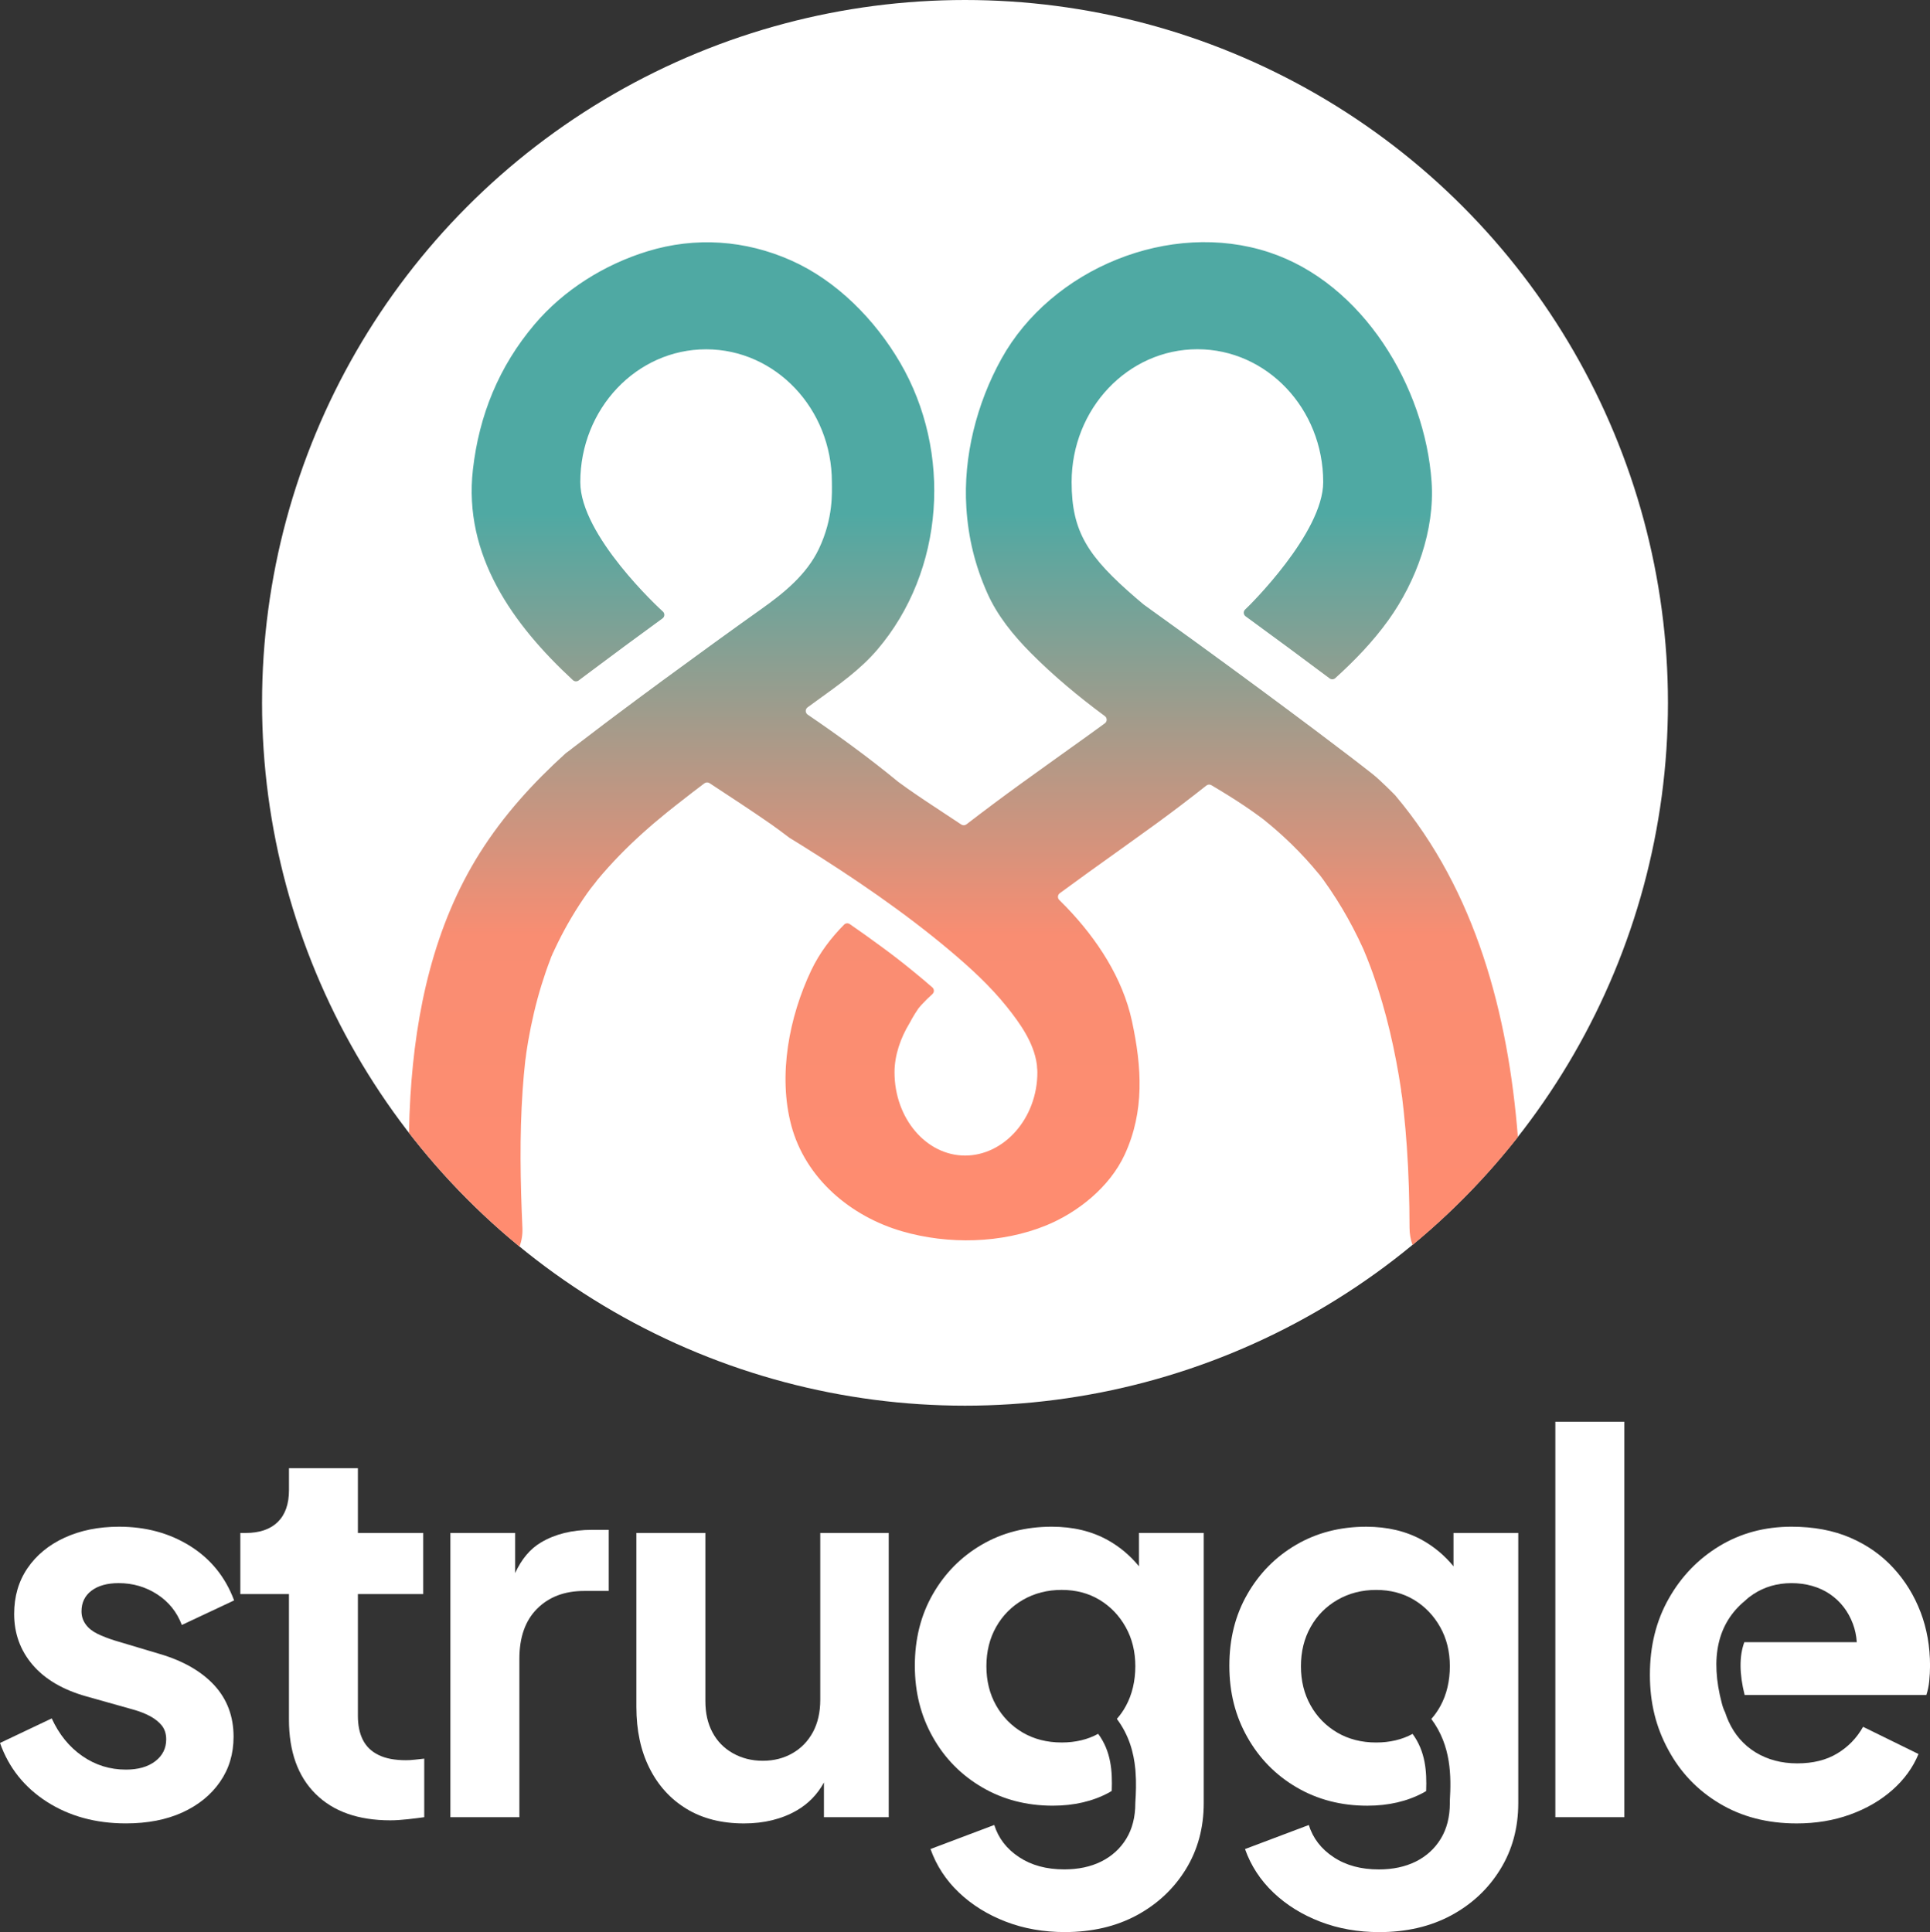 <?xml version="1.0" encoding="UTF-8"?>
<svg id="Layer_3" data-name="Layer 3" xmlns="http://www.w3.org/2000/svg" xmlns:xlink="http://www.w3.org/1999/xlink" viewBox="0 0 956.94 958.14">
  <rect x="0" y="0" width="956.94" height="958.14" fill="#333333" stroke="none"/>
  <defs>
    <style>
      .cls-1 {
        fill: #fff;
      }

      .cls-2 {
        fill: url(#linear-gradient);
      }
    </style>
    <linearGradient id="linear-gradient" x1="477.66" y1="120.06" x2="477.66" y2="618.13" gradientUnits="userSpaceOnUse">
      <stop offset=".27" stop-color="#4fa9a3"/>
      <stop offset=".69" stop-color="#f98d72"/>
      <stop offset="1" stop-color="#ff8c70"/>
    </linearGradient>
  </defs>
  <g id="Logo">
    <g>
      <path class="cls-1" d="M646.05,434.4c.7.9,1.42,1.9,1.65,2.25-.21-.25-.71-.94-1.65-2.25Z"/>
      <path class="cls-1" d="M442.33,507.25s-.01.03,0,.05c.03-.07.06-.14.1-.21-.03.05-.07.1-.1.15Z"/>
      <path class="cls-1" d="M539.03,269.51c-.1-.2-.21-.39-.32-.59-.26-.64-.52-1.29-.74-1.95-.08-.48.22-.12,1.06,2.53Z"/>
      <path class="cls-1" d="M547.93,200.19c.05-.12.72-1.09,1.36-1.94-.9,1.32-1.28,1.86-1.36,1.94Z"/>
      <path class="cls-1" d="M560.08,187.87c-1.69,1.69-2.36,2.27-2.45,2.27.82-.73,1.61-1.48,2.39-2.24.02-.02.03-.03.05-.03Z"/>
      <circle class="cls-1" cx="478.47" cy="348.54" r="348.54"/>
      <path class="cls-2" d="M691.97,394.61c-.05-.08-7.46-7.66-11.51-10.83-1.2-.94-2.39-1.87-3.6-2.81-.53-.41-1.05-.83-1.59-1.24h-.01s-.01-.02-.02-.02c-.01-.01-.03-.02-.04-.03l-.03-.03s-.03-.01-.04-.03h-.01s-.02-.02-.04-.04c0,0-.01,0-.02-.01-.03-.03-.07-.05-.1-.08h-.01s-.07-.05-.1-.09c-.01,0-.02-.01-.03-.02l-.02-.02s-.03-.02-.05-.03c-.04-.04-.09-.08-.13-.11h-.01c-.05-.04-.1-.09-.14-.12-.02-.01-.03-.02-.05-.04-.02-.01-.04-.03-.08-.04-.01-.01-.01-.02-.02-.02l-.04-.04s-.05-.04-.09-.07c0,0-.01,0-.01-.01,0,0-.01,0-.02-.01-.01-.01-.03-.02-.04-.03-.01-.01-.02-.02-.03-.02-.03-.03-.05-.05-.08-.07h-.01s-.05-.05-.08-.07c-.12-.1-.22-.17-.28-.22-.62-.47-1.23-.95-1.84-1.41-1.17-.89-2.34-1.79-3.51-2.69-5.23-4-10.48-7.97-15.74-11.92-18.75-14.08-37.62-27.99-56.57-41.77-1.72-1.26-3.45-2.51-5.17-3.76-6.59-4.77-13.19-9.55-19.81-14.28-1.33-.95-2.66-1.91-3.98-2.88-.02-.01-.03-.02-.04-.04-1.21-1.01-3.62-3.05-3.62-3.06-23.85-20.54-32.02-32.82-32.02-57.57,0-36.4,27.92-65.89,62.37-65.89s62.37,29.49,62.37,65.89c0,25.17-36.75,61.47-38.63,63.11-1.07.94-.99,2.61.15,3.44,13.94,10.19,27.85,20.42,41.66,30.79.85.63,2.02.58,2.81-.13,9.61-8.72,18.61-17.99,26.39-28.83,13.8-19.23,23-44.6,21.36-68.46-3.24-47.17-34.07-98.56-80.59-113.89-49.09-16.17-107.89,8.03-132.73,52.89-12.21,22.06-18.97,48.51-17.35,73.78.96,15,4.28,28.55,10.33,42.23,5.01,11.32,12.98,21.08,21.65,29.82,11.28,11.35,23.72,21.7,36.69,31.29,1.2.89,1.21,2.69,0,3.57-2.86,2.09-5.74,4.18-8.61,6.25-11.01,7.93-22.08,15.75-33.05,23.71-9.08,6.59-18.07,13.29-26.96,20.14-.75.58-1.77.62-2.57.09-5.63-3.75-11.31-7.45-16.94-11.2-3.27-2.19-6.53-4.38-9.73-6.64-1.51-1.08-3.02-2.15-4.51-3.26-.03-.02-.08-.05-.11-.08-14.47-11.92-29.49-22.83-44.87-33.32-1.26-.86-1.29-2.71-.05-3.61,1.55-1.13,3.12-2.27,4.69-3.4,10.52-7.62,21.29-15.14,29.79-25.08,33.57-39.26,37.26-98.29,11.34-142.57-12.42-21.22-31.39-40.56-54.06-50.61-22.65-10.05-47.34-11.8-71.16-4.49-21.32,6.54-41.52,19.14-55.97,36.23-17.64,20.84-27.5,45-30.57,72.05-4.81,42.45,19.77,76.81,49.61,104.4.78.72,1.98.77,2.84.14,1.24-.94,2.49-1.87,3.73-2.81,12.54-9.42,25.17-18.73,37.83-27.96,1.15-.84,1.22-2.52.13-3.46-1.66-1.44-40.89-37.69-40.89-64.1,0-36.4,27.92-65.89,62.37-65.89s62.37,29.49,62.37,65.89c0,4.7.88,17.66-6.46,33.1-6.08,12.79-17.42,21.94-28.72,29.95-6.32,4.48-12.62,9.02-18.9,13.55-2.43,1.75-4.84,3.5-7.26,5.26-15.49,11.23-30.92,22.56-46.23,34.04-1.91,1.44-3.83,2.87-5.73,4.31-4.96,3.74-9.9,7.5-14.82,11.29-.14.11-.28.22-.42.33-.25.2-.5.39-.75.58-.04.03-.08.07-.11.09-.14.12-.29.24-.43.34-.72.53-1.42,1.06-2.14,1.59-16.07,14.57-30.72,30.6-42.61,49.47-22.77,36.2-31.83,78.41-34.4,120.63-.37,6.04-.59,12.08-.71,18.14,16.11,20.8,34.51,39.74,54.83,56.41,1.05-2.88,1.58-6.01,1.42-9.32-1.02-22.72-1.45-45.52.11-68.24.34-4.92.77-9.82,1.32-14.71.09-.79.33-2.28.52-3.55-.09.46-.19,1-.3,1.64.42-2.57.76-5.14,1.21-7.69,1.64-9.47,3.82-18.86,6.66-28.04,1.32-4.27,2.77-8.5,4.39-12.68.13-.34.25-.7.38-1.07.02-.07.04-.13.08-.18,1.04-2.31,2.06-4.58,3.18-6.83,4.2-8.55,9.08-16.76,14.56-24.55,1.24-1.75,2.57-3.43,3.82-5.18-1.24,1.78-1.86,2.66-2.04,2.95.46-.6,2.56-3.51,3.36-4.49,3.46-4.14,7.07-8.15,10.83-12.02,7.46-7.68,15.46-14.78,23.78-21.51,2.86-2.32,5.77-4.57,8.67-6.82.18-.15.36-.29.54-.43,1.17-.9,2.78-2.16,3.46-2.69,1.89-1.45,3.8-2.88,5.7-4.33.75-.55,1.77-.59,2.56-.08,10.27,6.75,20.55,13.45,30.66,20.48,3.01,2.09,5.93,4.35,8.87,6.56,0,0,.01,0,.01.01,2.04,1.25,4.08,2.51,6.11,3.77,25.62,15.99,50.79,33.05,73.9,52.54,9.95,8.4,19.65,17.32,27.81,27.5,6.56,8.2,13.36,17.73,14.88,28.41.09.6.13,1.19.14,1.75v.02c.11.82.16,1.6.16,2.35,0,22.81-16.51,41.28-35.83,41.28s-35-18.48-35-41.28c0-8.49,3.02-17.1,7.49-24.43.02-.16.03-.33.04-.48-.01.15-.01.29-.02.43.03-.05.06-.1.1-.15t.01-.02c.36-.69.72-1.37,1.1-2.04.92-1.67,1.97-3.25,3.03-4.83.04-.08.1-.14.14-.21.48-.54.92-1.12,1.4-1.64,1.73-1.89,3.56-3.69,5.46-5.39t.02-.02c.99-.88,1-2.44,0-3.32-3.2-2.79-6.46-5.52-9.74-8.19-1.41-1.16-2.85-2.31-4.28-3.45-.73-.58-1.46-1.15-2.19-1.72-.17-.14-.39-.3-.59-.47-.13-.09-.24-.18-.34-.26-.01-.01-.02-.02-.02-.02-.04-.03-.09-.08-.14-.11-.01-.01-.02-.02-.03-.03h-.02s-.02-.02-.02-.03h-.01s-.02-.02-.02-.02c-2.73-2.12-5.52-4.19-8.32-6.24-5.01-3.7-10.1-7.31-15.23-10.86-.88-.6-2.08-.5-2.83.26-6.47,6.56-12.1,13.9-16.26,22.6-10.92,22.97-16.6,52.03-9.9,77.04,7.04,26.26,29.41,45.03,54.92,52.44,22.88,6.64,49.37,6.11,71.47-2.94,15.54-6.36,31.43-18.9,38.92-35.12,9.9-21.47,8.49-43.38,3.59-66.16-4.62-21.48-17.4-40.78-32.42-56.44-1.19-1.24-2.39-2.46-3.62-3.65-.97-.95-.85-2.54.25-3.35,4.75-3.5,9.54-6.98,14.34-10.44,11.01-7.93,22.08-15.75,33.05-23.73,8.59-6.25,17-12.67,25.31-19.23.72-.57,1.71-.63,2.49-.16,5.56,3.3,11.07,6.67,16.44,10.29,2.32,1.57,4.61,3.16,6.88,4.82.78.57,1.55,1.14,2.34,1.73.08.07.15.12.23.19,4.86,3.89,9.54,8.03,13.99,12.38,4.71,4.6,9.16,9.46,13.33,14.55.16.2.34.42.53.66-.24-.33-.49-.67-.77-1.07.85,1.14,1.72,2.25,2.54,3.38,2.21,3.06,4.32,6.18,6.34,9.35,4.02,6.32,7.66,12.87,10.94,19.59.84,1.74,1.66,3.49,2.47,5.24.4.88,1.12,2.66,1.6,3.87,0-.02-.01-.05-.02-.08.16.4.32.79.47,1.2.01.03.02.05.03.09.99,2.51,1.96,5.01,2.85,7.56,6.56,18.63,10.94,37.98,13.88,57.49.04.26.08.52.11.78-.23-1.24-.39-1.64.42,3.15-.02-.2-.04-.39-.07-.59-.12-.79-.22-1.59-.33-2.39.08.43.15.92.2,1.34.04.35.09.71.13,1.05.04.34.09.66.14,1-.02-.14-.05-.28-.08-.41.26,2.23.53,4.45.77,6.69.62,5.8,1.12,11.61,1.52,17.44.94,13.38,1.32,26.77,1.34,40.18,0,2.91.52,5.8,1.47,8.54,19.27-15.92,36.8-33.87,52.26-53.53-4.83-60.99-20.8-121.9-60.61-169.21ZM273.63,473.49c.2-.55.41-1.09.69-1.57-.11.24-.38.87-.69,1.57Z"/>
      <path class="cls-1" d="M79.54,820.31l-22.52-6.73c-3.3-1.03-6.2-2.15-8.69-3.36-2.49-1.22-4.46-2.77-5.83-4.67s-2.09-4.05-2.09-6.48c0-4.3,1.65-7.73,4.92-10.22,3.3-2.49,7.79-3.77,13.49-3.77,7.07,0,13.46,1.87,19.16,5.58,5.7,3.71,9.75,8.78,12.18,15.17l25.92-12.18c-4.33-11.59-11.59-20.56-21.78-26.95-10.19-6.39-21.93-9.6-35.23-9.6-10.19,0-19.22,1.84-27.07,5.45-7.85,3.61-13.99,8.69-18.38,15.14-4.42,6.48-6.6,14.05-6.6,22.68,0,9.69,3.05,18.1,9.19,25.27,6.14,7.17,15.08,12.4,26.82,15.67l23.05,6.48c3.08.87,5.86,1.93,8.29,3.24,2.4,1.28,4.36,2.84,5.83,4.64,1.46,1.84,2.21,4.11,2.21,6.88,0,4.49-1.84,8.1-5.45,10.87-3.64,2.77-8.47,4.14-14.52,4.14-7.94,0-15.14-2.24-21.62-6.73-6.48-4.49-11.53-10.72-15.17-18.66l-25.64,12.18c4.33,12.27,12.06,21.96,23.18,29.13,11.15,7.16,24.24,10.75,39.25,10.75,10.72,0,20.03-1.81,27.98-5.42,7.95-3.64,14.18-8.69,18.66-15.17,4.49-6.45,6.73-13.92,6.73-22.4,0-10-3.15-18.47-9.44-25.39-6.32-6.88-15.26-12.09-26.82-15.55Z"/>
      <path class="cls-1" d="M205.55,872.65c-1.62.19-3.05.25-4.27.25-5.51,0-10.06-.84-13.58-2.59-3.55-1.71-6.14-4.24-7.79-7.51-1.65-3.27-2.46-7.26-2.46-11.9v-60.38h32.4v-30.31h-32.4v-32.12h-34.17v10.87c0,6.92-1.87,12.18-5.58,15.83-3.71,3.61-9.03,5.42-15.95,5.42h-2.59v30.31h24.11v62.18c0,15.89,4.39,28.19,13.21,36.92,8.78,8.72,21.15,13.09,37.04,13.09,2.59,0,5.42-.19,8.54-.53s5.89-.69,8.29-1.03v-29.03c-1.56.19-3.15.37-4.8.53Z"/>
      <path class="cls-1" d="M293.5,758.66c-9.84,0-18.26,2.09-25.23,6.23-5.39,3.18-9.66,8.26-12.84,15.2v-19.88h-32.12v140.94h34.21v-78.51c0-10.72,2.93-19,8.79-24.86,5.89-5.89,13.64-8.82,23.33-8.82h12.18v-30.31h-8.32Z"/>
      <path class="cls-1" d="M406.71,760.22v82.65c0,6.2-1.22,11.56-3.61,16.04-2.43,4.49-5.79,8.01-10.12,10.5-4.3,2.49-9.22,3.77-14.77,3.77s-10.47-1.28-14.89-3.77c-4.39-2.49-7.76-5.95-10.09-10.37-2.34-4.39-3.49-9.53-3.49-15.39v-83.43h-34.21v86.27c0,11.59,2.15,21.68,6.48,30.31,4.3,8.63,10.44,15.39,18.38,20.22,7.94,4.83,17.45,7.23,28.51,7.23,10,0,18.72-2.15,26.17-6.45,5.73-3.33,10.22-7.94,13.46-13.86v17.23h32.12v-140.94h-33.93Z"/>
      <path class="cls-1" d="M564.73,760.21v16.51c-4.46-5.42-9.66-9.75-15.55-13.02-7.94-4.39-17.16-6.6-27.69-6.6-12.96,0-24.55,2.99-34.74,8.94-10.19,5.95-18.26,14.11-24.21,24.49-5.95,10.37-8.94,22.18-8.94,35.48s2.99,24.95,8.94,35.48c5.95,10.56,14.11,18.85,24.49,24.89,10.34,6.04,21.99,9.07,34.95,9.07,10.53,0,19.81-2.15,27.85-6.48.47-.25.93-.53,1.4-.84.37-9.88-.34-19.66-6.73-28.32-5.23,2.87-11.28,4.3-18.1,4.3-7.26,0-13.71-1.65-19.31-4.92-5.61-3.3-10-7.79-13.21-13.49-3.21-5.7-4.8-12.18-4.8-19.41s1.59-13.74,4.8-19.44c3.21-5.7,7.63-10.19,13.33-13.49,5.7-3.27,12.09-4.92,19.19-4.92s13.33,1.65,18.76,4.92c5.45,3.3,9.78,7.79,12.96,13.49,3.21,5.7,4.8,12.18,4.8,19.44s-1.56,13.99-4.67,19.69c-1.28,2.37-2.77,4.49-4.49,6.42,6.01,8.01,8.38,16.67,9.16,24.92l.09,1.12c.44,5.51.22,10.81-.09,15.58v.12c0,6.92-1.5,12.84-4.52,17.76-3.02,4.92-7.2,8.66-12.46,11.28-5.27,2.59-11.34,3.86-18.26,3.86-8.82,0-16.26-2.02-22.4-6.08-6.14-4.05-10.25-9.38-12.3-15.95l-31.62,11.93c2.96,8.29,7.66,15.48,14.14,21.62,6.48,6.14,14.21,10.94,23.18,14.39,8.97,3.46,18.72,5.17,29.28,5.17,13.46,0,25.33-2.77,35.61-8.29,10.28-5.55,18.38-13.12,24.36-22.8,5.95-9.66,8.91-20.62,8.91-32.9v-133.93h-32.12Z"/>
      <path class="cls-1" d="M720.67,760.22v16.51c-4.45-5.42-9.66-9.75-15.54-13.02-7.95-4.39-17.2-6.6-27.73-6.6-12.93,0-24.52,2.99-34.71,8.94-10.19,5.95-18.26,14.11-24.21,24.49-5.98,10.37-8.94,22.18-8.94,35.48s2.96,24.95,8.94,35.48c5.95,10.56,14.11,18.85,24.46,24.89,10.37,6.05,22.02,9.07,34.99,9.07,10.53,0,19.81-2.15,27.85-6.48.44-.25.9-.5,1.34-.78.37-9.88-.37-19.66-6.73-28.35-5.2,2.83-11.25,4.27-18.07,4.27-7.23,0-13.68-1.65-19.28-4.92-5.61-3.3-10.03-7.79-13.21-13.49-3.21-5.7-4.8-12.18-4.8-19.41s1.59-13.74,4.8-19.44c3.18-5.7,7.63-10.19,13.33-13.49,5.7-3.27,12.09-4.92,19.16-4.92s13.36,1.65,18.79,4.92c5.45,3.3,9.75,7.79,12.96,13.49,3.21,5.7,4.8,12.18,4.8,19.44s-1.56,13.99-4.67,19.69c-1.31,2.37-2.8,4.52-4.52,6.45,9.94,13.33,9.88,28.51,9.19,40.5v1.22c0,6.92-1.53,12.84-4.55,17.76-3.02,4.92-7.16,8.66-12.43,11.28-5.26,2.58-11.34,3.86-18.26,3.86-8.82,0-16.29-2.02-22.4-6.08-6.14-4.05-10.25-9.38-12.3-15.95l-31.62,11.93c2.93,8.29,7.66,15.48,14.11,21.62,6.48,6.14,14.21,10.94,23.21,14.39,8.97,3.46,18.72,5.17,29.25,5.17,13.49,0,25.36-2.77,35.64-8.29,10.25-5.54,18.38-13.12,24.33-22.8,5.98-9.66,8.94-20.62,8.94-32.9v-133.93h-32.12Z"/>
      <path class="cls-1" d="M771.18,705.04v196.11h34.21v-196.11h-34.21Z"/>
      <path class="cls-1" d="M952.27,799.47c-3.12-8.19-7.6-15.51-13.49-21.9-5.86-6.39-12.99-11.4-21.37-15.02-8.38-3.61-18.07-5.45-29.13-5.45-13.3,0-25.2,3.21-35.76,9.6-10.53,6.39-18.91,15.08-25.11,26.05-6.23,10.97-9.35,23.52-9.35,37.69s3.02,26.08,9.1,37.29c6.04,11.22,14.52,20.13,25.51,26.67,10.97,6.57,23.68,9.85,38.19,9.85,9.5,0,18.32-1.46,26.42-4.39,8.13-2.93,15.11-6.98,21-12.18,5.86-5.17,10.19-11.12,12.96-17.85l-27.48-13.49c-3.12,5.55-7.38,9.94-12.8,13.21-5.45,3.3-12.06,4.92-19.84,4.92s-14.61-1.81-20.59-5.42c-5.95-3.64-10.44-8.78-13.46-15.42-.62-1.37-1.15-2.74-1.62-4.18t0-.06c-.75-1.5-1.31-3.05-1.71-4.64-5.98-22.62-2.12-39.75,11.53-50.97.03-.06.06-.09.09-.09,1.25-1.18,2.59-2.21,4.02-3.15,5.51-3.61,11.84-5.45,18.91-5.45s13.77,1.84,19.04,5.45c5.26,3.61,9.07,8.54,11.4,14.77,1.06,2.87,1.71,5.86,1.9,9.07h-55.76c-2.55,6.98-2.46,15.67.16,26.17h90.1c.69-2.09,1.18-4.36,1.43-6.85.25-2.52.4-5.08.4-7.66,0-9.5-1.56-18.35-4.67-26.54Z"/>
    </g>
  </g>
</svg>
